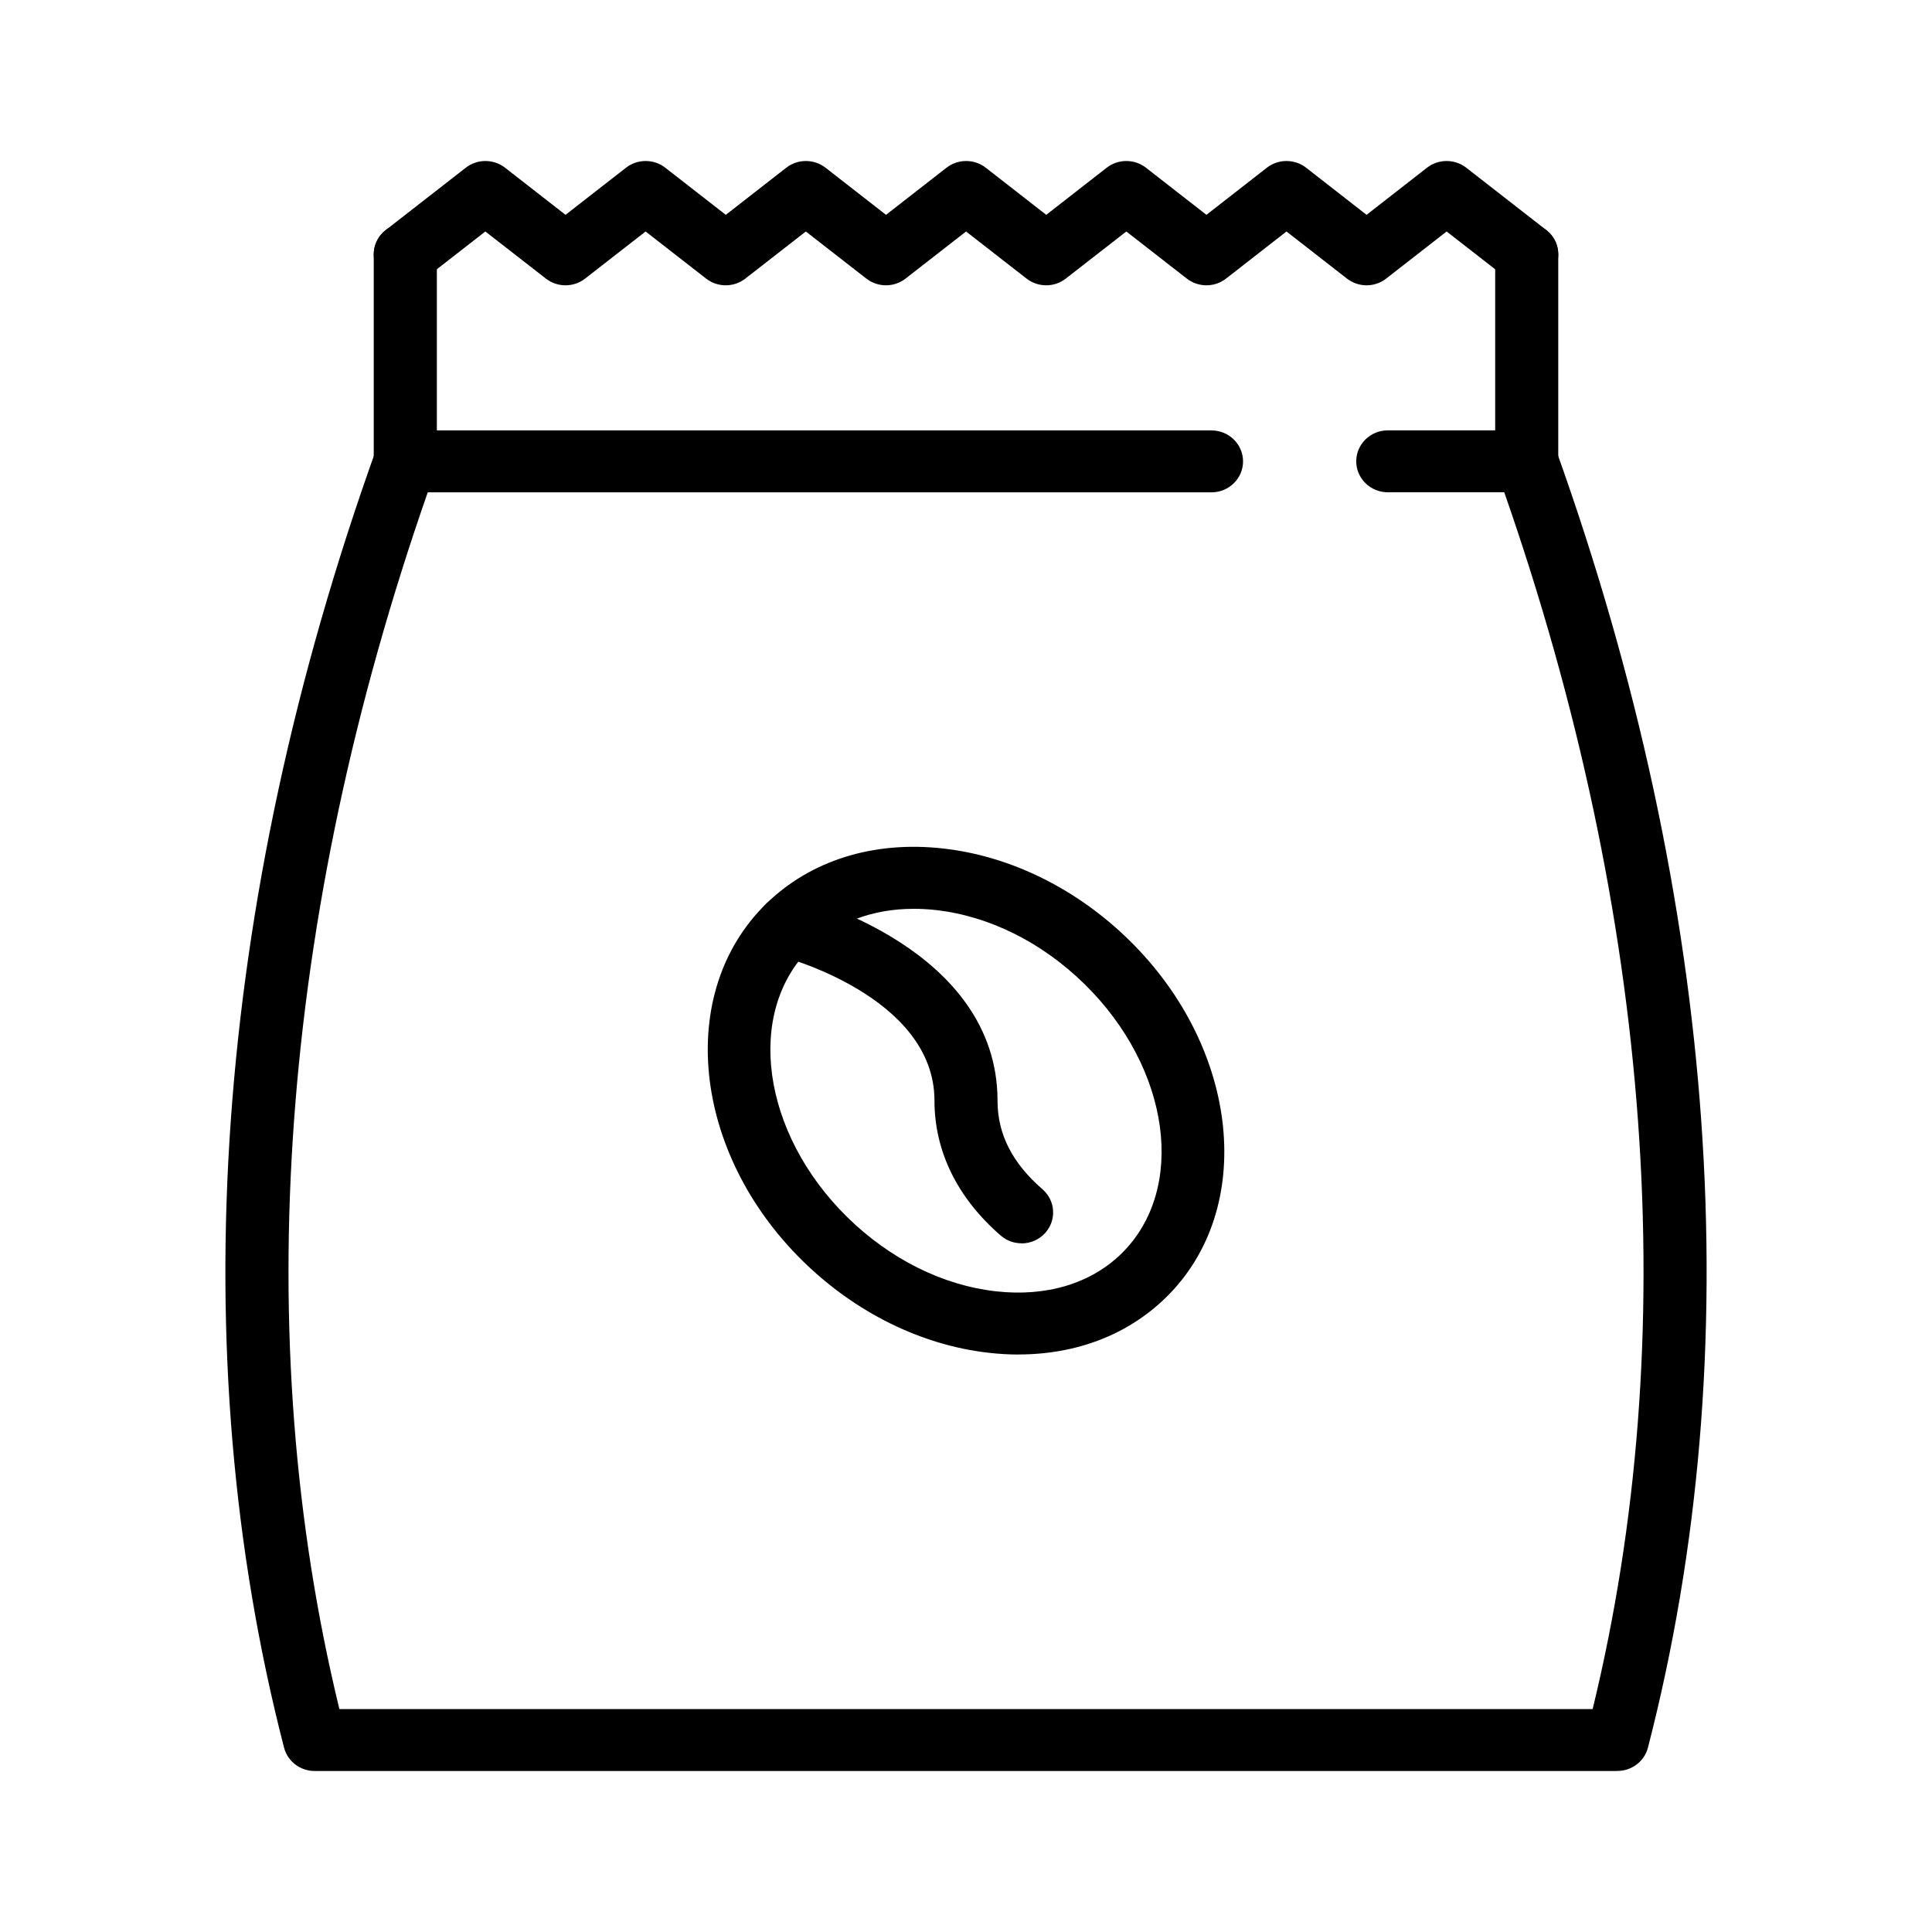 <svg width="60" height="60" viewBox="0 0 60 60" fill="none" xmlns="http://www.w3.org/2000/svg">
<g clip-path="url(#clip0_8079_7894)">
<path d="M50.228 55H9.773C9.324 55 8.933 54.702 8.822 54.276C5.65 41.995 6.633 28.072 11.663 14.009C11.8 13.625 12.171 13.367 12.587 13.367H37.624C38.164 13.367 38.604 13.798 38.604 14.328C38.604 14.859 38.164 15.29 37.624 15.29H13.284C8.677 28.497 7.732 41.53 10.54 53.077H49.461C52.269 41.53 51.324 28.497 46.716 15.288H43.098C42.558 15.288 42.119 14.857 42.119 14.327C42.119 13.796 42.558 13.365 43.098 13.365H47.413C47.83 13.365 48.2 13.623 48.337 14.008C53.368 28.07 54.351 41.995 51.178 54.274C51.069 54.7 50.677 54.998 50.228 54.998V55Z" fill="black"/>
<path d="M12.587 15.289C12.047 15.289 11.607 14.857 11.607 14.327V7.899C11.607 7.369 12.047 6.938 12.587 6.938C13.127 6.938 13.567 7.369 13.567 7.899V14.327C13.567 14.857 13.127 15.289 12.587 15.289Z" fill="black"/>
<path d="M47.413 15.289C46.873 15.289 46.434 14.857 46.434 14.327V7.899C46.434 7.369 46.873 6.938 47.413 6.938C47.954 6.938 48.393 7.369 48.393 7.899V14.327C48.393 14.857 47.954 15.289 47.413 15.289Z" fill="black"/>
<path d="M12.587 8.861C12.298 8.861 12.012 8.736 11.819 8.497C11.483 8.08 11.555 7.476 11.978 7.146L14.466 5.208C14.822 4.931 15.326 4.931 15.684 5.208L17.563 6.672L19.442 5.208C19.798 4.931 20.303 4.931 20.66 5.208L22.54 6.672L24.419 5.208C24.775 4.931 25.279 4.931 25.637 5.208L27.516 6.672L29.395 5.208C29.753 4.931 30.255 4.931 30.613 5.208L32.492 6.672L34.37 5.208C34.726 4.931 35.23 4.931 35.588 5.208L37.467 6.672L39.344 5.208C39.7 4.931 40.206 4.931 40.562 5.208L42.44 6.672L44.317 5.208C44.673 4.931 45.178 4.931 45.535 5.208L48.023 7.146C48.446 7.476 48.518 8.08 48.182 8.497C47.846 8.914 47.23 8.982 46.806 8.652L44.926 7.189L43.049 8.652C42.693 8.93 42.188 8.93 41.831 8.652L39.953 7.189L38.076 8.652C37.72 8.93 37.215 8.93 36.858 8.652L34.979 7.189L33.099 8.652C32.743 8.93 32.239 8.93 31.881 8.652L30.002 7.189L28.123 8.652C27.766 8.93 27.263 8.93 26.905 8.652L25.026 7.189L23.147 8.652C22.791 8.93 22.286 8.93 21.929 8.652L20.05 7.189L18.171 8.652C17.815 8.93 17.31 8.93 16.953 8.652L15.073 7.189L13.194 8.652C13.015 8.792 12.799 8.861 12.587 8.861Z" fill="black"/>
<path d="M28.379 28.224C27.099 28.224 25.976 28.646 25.168 29.439C23.135 31.434 23.649 35.184 26.314 37.801C27.635 39.097 29.271 39.915 30.923 40.102C32.49 40.28 33.878 39.864 34.831 38.928C36.864 36.932 36.35 33.181 33.685 30.566C32.364 29.269 30.729 28.452 29.076 28.264C28.84 28.237 28.606 28.224 28.379 28.224ZM31.63 42.066C31.325 42.066 31.014 42.048 30.699 42.011C28.609 41.774 26.56 40.761 24.929 39.16C21.501 35.795 20.987 30.823 23.783 28.078C25.169 26.718 27.13 26.105 29.303 26.352C31.393 26.59 33.442 27.602 35.073 29.203C38.502 32.569 39.016 37.54 36.219 40.285C35.035 41.449 33.431 42.064 31.631 42.064L31.63 42.066Z" fill="black"/>
<path d="M31.727 38.612C31.497 38.612 31.265 38.534 31.079 38.372C29.733 37.205 29.021 35.757 29.021 34.183C29.021 30.934 24.28 29.702 24.231 29.691C23.707 29.559 23.392 29.035 23.526 28.521C23.66 28.006 24.194 27.696 24.718 27.829C24.974 27.893 30.979 29.462 30.979 34.184C30.979 35.22 31.436 36.119 32.375 36.933C32.78 37.284 32.819 37.893 32.46 38.29C32.267 38.505 31.996 38.615 31.725 38.615L31.727 38.612Z" fill="black"/>
</g>
<defs>
<clipPath id="clip0_8079_7894">
<rect width="46" height="50" fill="white" transform="translate(7 5)"/>
</clipPath>
</defs>
</svg>
